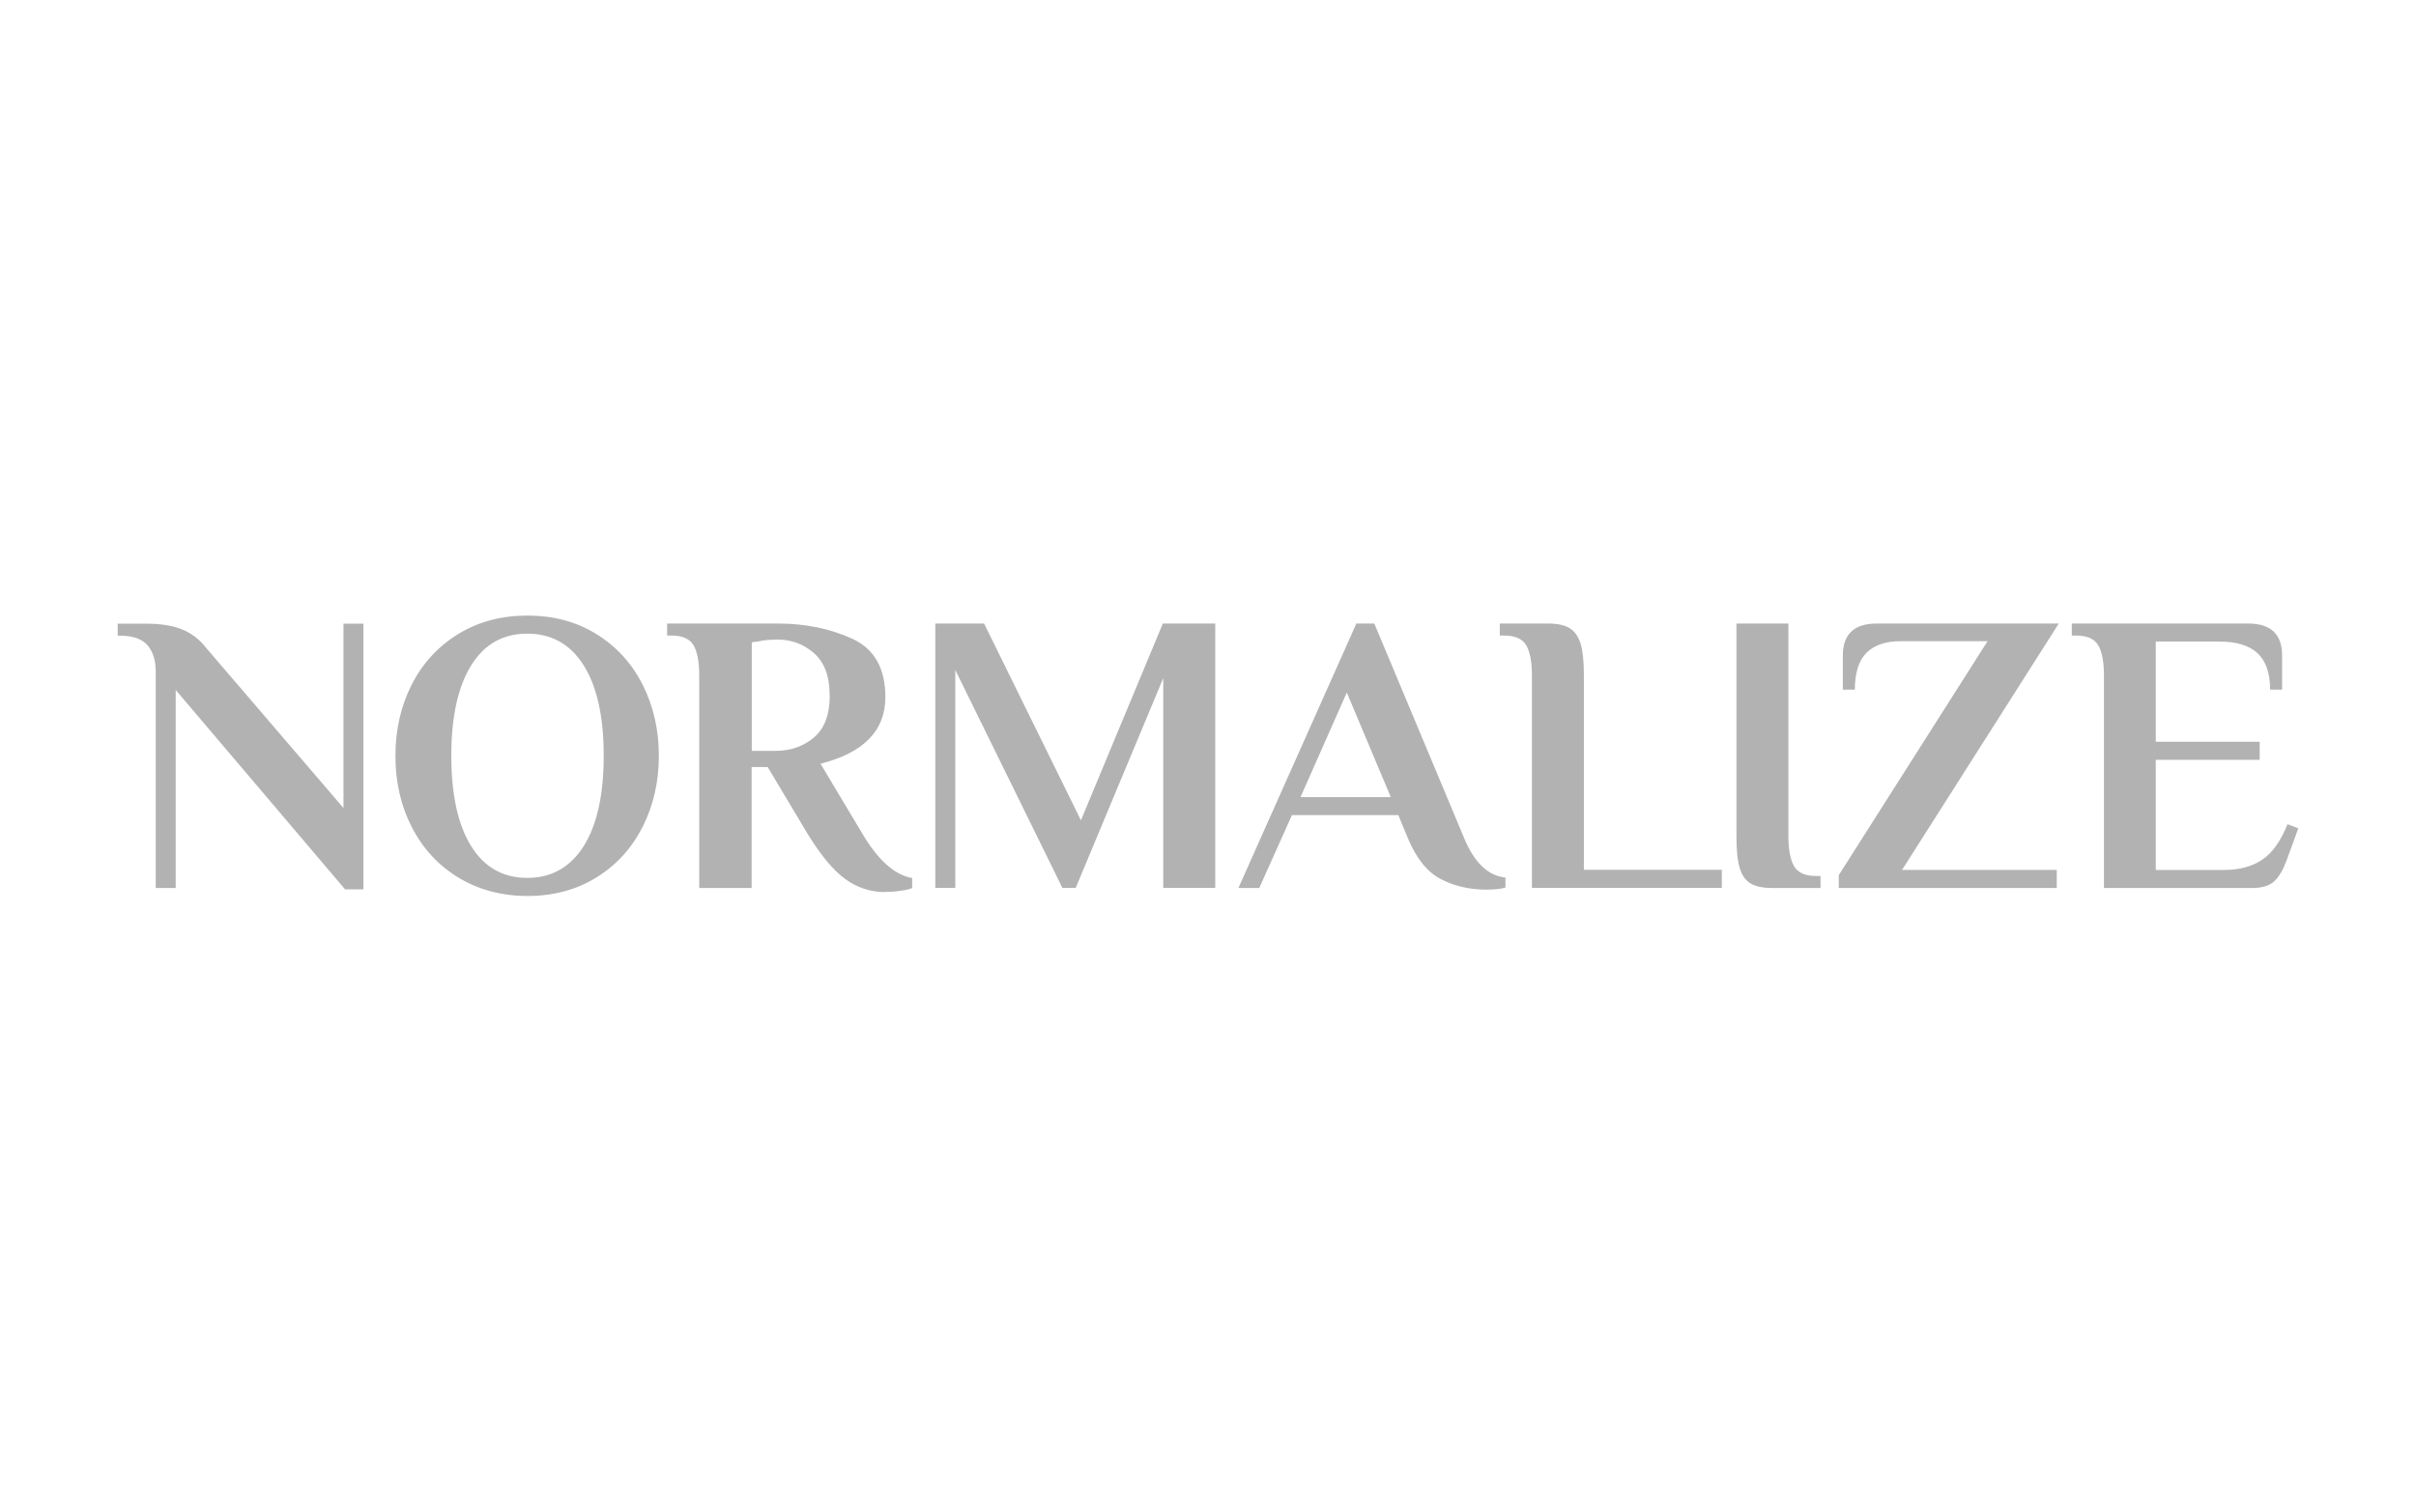 <svg xmlns="http://www.w3.org/2000/svg" id="Camada_2" viewBox="0 0 166.92 104.46"><defs><style>      .cls-1 {        fill: none;      }      .cls-2 {        fill: #b2b2b2;        fill-rule: evenodd;      }    </style></defs><g id="Camada_1-2" data-name="Camada_1"><rect class="cls-1" y="0" width="166.92" height="104.46" rx="7.22" ry="7.22"></rect><path class="cls-2" d="M153.68,60.12c1.05,0,1.92-.24,2.62-.71.7-.47,1.28-1.29,1.74-2.45l.75.28-.8,2.19c-.24.66-.52,1.15-.86,1.47-.33.31-.85.47-1.55.47h-10.22v-14.68c0-.94-.13-1.64-.39-2.09-.26-.45-.77-.68-1.55-.68h-.28v-.83h12.18c1.57,0,2.35.74,2.35,2.22v2.35h-.83c0-1.14-.29-1.98-.87-2.52-.58-.53-1.44-.8-2.58-.8h-4.45v6.92h7.18v1.25h-7.18v7.61h4.72ZM142.1,60.12v1.25h-15.06v-.89l10.28-16.17h-5.99c-1.03,0-1.82.26-2.36.79-.54.53-.82,1.38-.82,2.56h-.83v-2.35c0-1.48.78-2.22,2.35-2.22h12.57l-10.83,17.03h10.69ZM120.94,61.05c-.35-.21-.6-.57-.75-1.08-.15-.51-.22-1.24-.22-2.2v-14.68h3.59v14.68c0,.94.13,1.64.39,2.09.26.45.77.68,1.55.68h.28v.83h-3.32c-.66,0-1.17-.11-1.52-.32ZM105.84,46.69c0-.94-.13-1.64-.39-2.09-.26-.45-.77-.68-1.55-.68h-.28v-.83h3.32c.66,0,1.17.11,1.52.33.35.22.6.59.75,1.09.15.51.22,1.23.22,2.17v13.43h9.53v1.25h-13.12v-14.68ZM104.02,61.34c-.33.09-.77.14-1.33.14-1.16,0-2.21-.24-3.15-.73-.94-.49-1.7-1.44-2.29-2.87l-.64-1.55h-7.35l-2.26,5.04h-1.44l8.15-18.28h1.24l6.19,14.79c.7,1.72,1.66,2.64,2.87,2.77v.69ZM93.05,47.86l-3.2,7.23h6.24l-3.04-7.23ZM80.37,46.86l-6.05,14.5h-.92l-7.4-15.06v15.06h-1.38v-18.27h3.37l6.69,13.6,5.66-13.6h3.62v18.27h-3.59v-14.5ZM61.16,61.65c-1.01,0-1.93-.3-2.76-.9-.83-.6-1.69-1.64-2.6-3.12l-2.76-4.62h-1.11v8.36h-3.62v-14.68c0-.94-.13-1.64-.39-2.09-.26-.45-.77-.68-1.55-.68h-.28v-.83h7.62c1.92,0,3.64.35,5.17,1.05,1.53.7,2.29,2.05,2.29,4.04,0,2.31-1.49,3.84-4.48,4.6l2.9,4.85c1.09,1.83,2.23,2.84,3.43,3.05v.69c-.15.07-.41.14-.8.19-.39.06-.75.08-1.08.08ZM57.32,48.05c0-1.31-.36-2.28-1.08-2.91-.72-.63-1.56-.94-2.51-.94-.53,0-.95.04-1.24.11l-.55.08v7.5h1.66c1.03,0,1.91-.31,2.64-.93.73-.62,1.09-1.59,1.09-2.92ZM41.19,60.65c-1.38.85-2.97,1.27-4.75,1.27s-3.37-.43-4.77-1.27c-1.39-.85-2.46-2.01-3.22-3.49-.76-1.48-1.13-3.12-1.13-4.93s.38-3.45,1.13-4.93c.76-1.48,1.83-2.64,3.22-3.49,1.39-.85,2.98-1.27,4.77-1.27s3.37.42,4.75,1.27c1.38.85,2.45,2.01,3.2,3.49.75,1.48,1.13,3.12,1.13,4.93s-.38,3.45-1.13,4.93c-.76,1.48-1.82,2.64-3.2,3.49ZM40.33,45.99c-.92-1.47-2.22-2.2-3.9-2.2s-2.97.73-3.88,2.2c-.91,1.47-1.37,3.55-1.37,6.24s.46,4.78,1.37,6.24c.91,1.47,2.21,2.2,3.88,2.2s2.97-.73,3.9-2.2c.92-1.47,1.38-3.55,1.38-6.24s-.46-4.78-1.38-6.24ZM12.14,47.66v13.71h-1.38v-14.95c0-.78-.19-1.38-.57-1.83-.38-.44-1.02-.66-1.92-.66h-.14v-.83h1.93c1.03,0,1.87.13,2.53.4.65.27,1.2.69,1.64,1.26l9.5,11.08v-12.74h1.38v18.36h-1.27l-11.71-13.79Z"></path></g></svg>